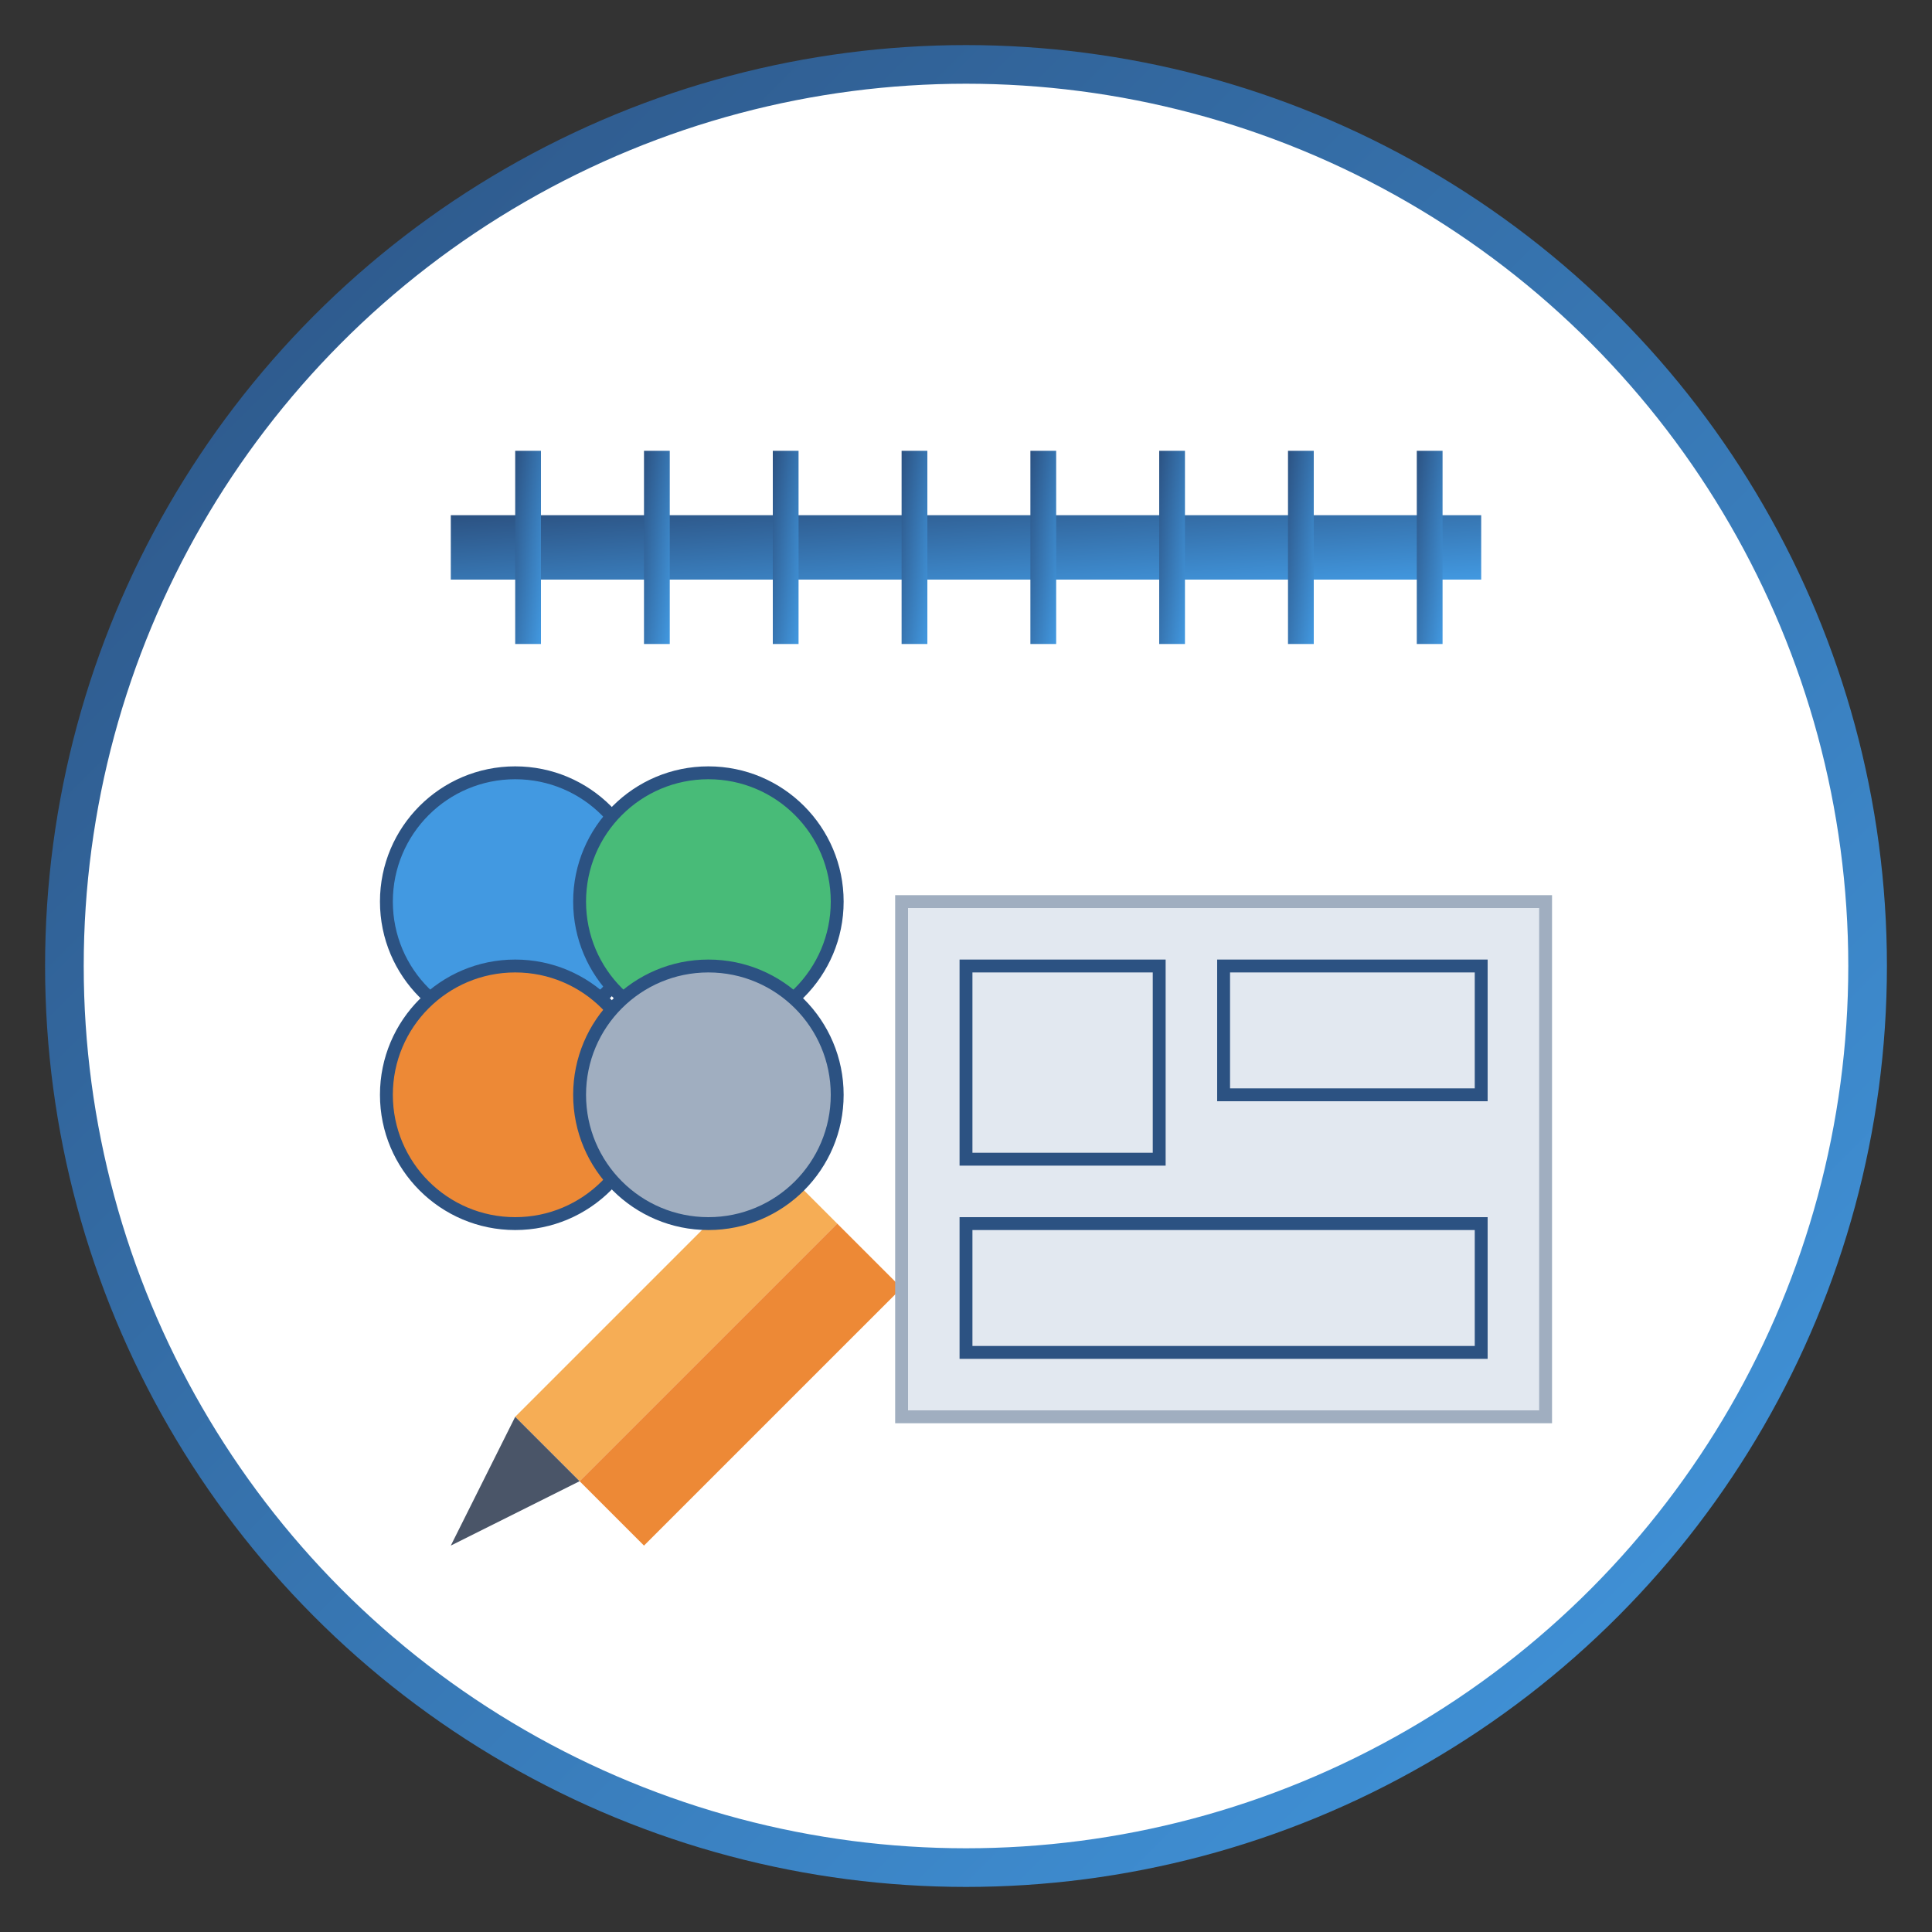<svg width="150" height="150" viewBox="0 0 150 150" xmlns="http://www.w3.org/2000/svg">
  <rect x="0" y="0" width="150" height="150" fill="#333333" stroke="none"/>
  <!-- Interior design service icon -->
  <defs>
    <linearGradient id="serviceGradient2" x1="0%" y1="0%" x2="100%" y2="100%">
      <stop offset="0%" style="stop-color:#2c5282;stop-opacity:1" />
      <stop offset="100%" style="stop-color:#4299e1;stop-opacity:1" />
    </linearGradient>
  </defs>
  
  <!-- Background Circle -->
  <circle cx="75" cy="75" r="70" fill="white" stroke="url(#serviceGradient2)" stroke-width="3" />
  
  <!-- Design Ruler -->
  <rect x="35" y="40" width="80" height="5" fill="url(#serviceGradient2)" />
  <rect x="40" y="35" width="2" height="15" fill="url(#serviceGradient2)" />
  <rect x="50" y="35" width="2" height="15" fill="url(#serviceGradient2)" />
  <rect x="60" y="35" width="2" height="15" fill="url(#serviceGradient2)" />
  <rect x="70" y="35" width="2" height="15" fill="url(#serviceGradient2)" />
  <rect x="80" y="35" width="2" height="15" fill="url(#serviceGradient2)" />
  <rect x="90" y="35" width="2" height="15" fill="url(#serviceGradient2)" />
  <rect x="100" y="35" width="2" height="15" fill="url(#serviceGradient2)" />
  <rect x="110" y="35" width="2" height="15" fill="url(#serviceGradient2)" />
  
  <!-- Drawing Pencil -->
  <path d="M40,110 L60,90 L65,95 L45,115 Z" fill="#f6ad55" />
  <path d="M65,95 L70,100 L50,120 L45,115 Z" fill="#ed8936" />
  <path d="M40,110 L45,115 L35,120 Z" fill="#4a5568" />
  
  <!-- Blueprint/Drawing -->
  <rect x="70" y="70" width="50" height="40" fill="#e2e8f0" stroke="#a0aec0" stroke-width="1" />
  
  <!-- Floor Plan Elements on Blueprint -->
  <rect x="75" y="75" width="15" height="15" fill="none" stroke="#2c5282" stroke-width="1" />
  <rect x="95" y="75" width="20" height="10" fill="none" stroke="#2c5282" stroke-width="1" />
  <rect x="75" y="95" width="40" height="10" fill="none" stroke="#2c5282" stroke-width="1" />
  
  <!-- Color Palette -->
  <circle cx="40" cy="70" r="10" fill="#4299e1" />
  <circle cx="40" cy="70" r="10" fill="none" stroke="#2c5282" stroke-width="1" />
  
  <circle cx="55" cy="70" r="10" fill="#48bb78" />
  <circle cx="55" cy="70" r="10" fill="none" stroke="#2c5282" stroke-width="1" />
  
  <circle cx="40" cy="85" r="10" fill="#ed8936" />
  <circle cx="40" cy="85" r="10" fill="none" stroke="#2c5282" stroke-width="1" />
  
  <circle cx="55" cy="85" r="10" fill="#a0aec0" />
  <circle cx="55" cy="85" r="10" fill="none" stroke="#2c5282" stroke-width="1" />
</svg>
